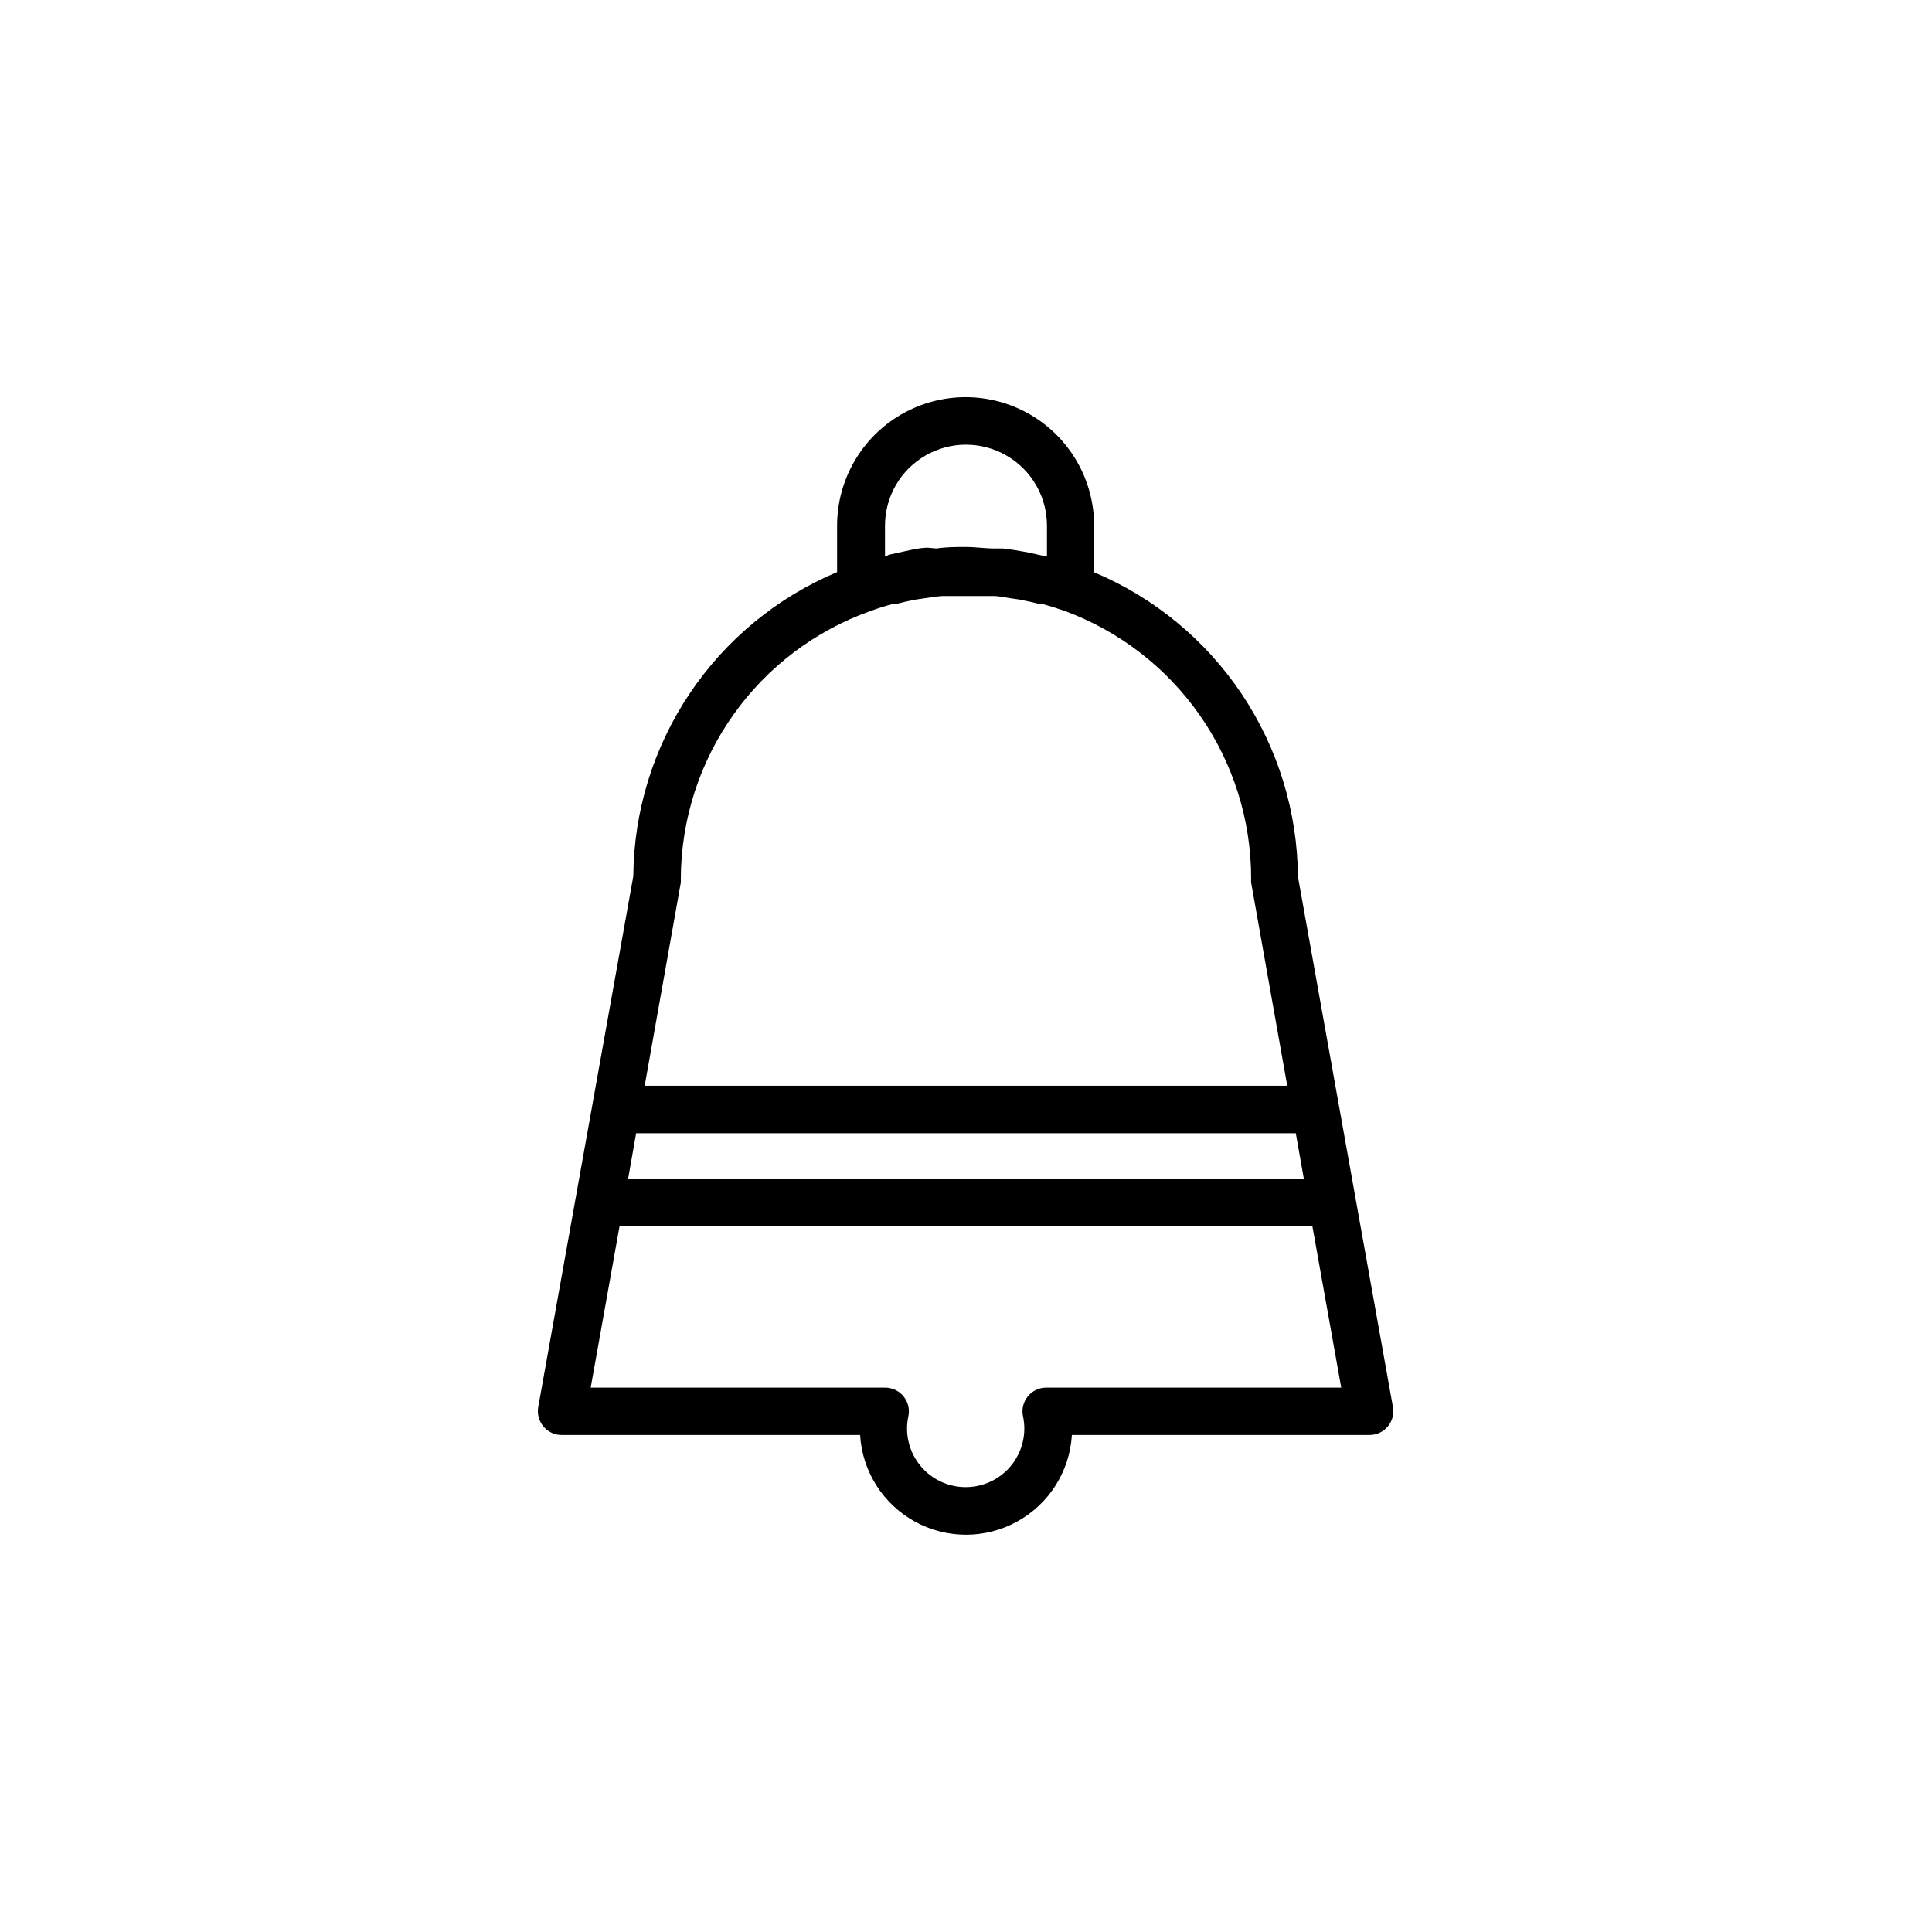<?xml version="1.0" encoding="UTF-8"?>
<!-- The Best Svg Icon site in the world: iconSvg.co, Visit us! https://iconsvg.co -->
<svg fill="#000000" width="800px" height="800px" version="1.1" viewBox="144 144 512 512" xmlns="http://www.w3.org/2000/svg">
 <path d="m513.15 516.93-25.191-140.66h0.004c-0.141-17.246-5.328-34.07-14.926-48.398-9.602-14.324-23.188-25.523-39.082-32.211v-12.344c0-12.168-6.492-23.41-17.031-29.496-10.535-6.082-23.52-6.082-34.059 0-10.535 6.086-17.027 17.328-17.027 29.496v12.293c-15.895 6.688-29.484 17.887-39.082 32.211-9.598 14.328-14.789 31.152-14.926 48.398l-25.191 140.66c-0.328 1.836 0.176 3.719 1.371 5.148 1.195 1.43 2.961 2.258 4.828 2.258h79.098c0.574 9.625 6.047 18.285 14.492 22.938 8.449 4.656 18.691 4.656 27.137 0 8.445-4.652 13.918-13.312 14.496-22.938h78.895c1.863 0 3.633-0.828 4.828-2.258 1.195-1.43 1.695-3.312 1.367-5.148zm-134.62-225.41v-8.211c0-7.668 4.09-14.754 10.73-18.586 6.641-3.836 14.824-3.836 21.465 0 6.641 3.832 10.73 10.918 10.73 18.586v8.16l-1.309-0.25-3.879-0.855c-2.168-0.402-4.281-0.754-6.449-1.008h-2.215c-2.57 0-5.039-0.402-7.707-0.402-2.672 0-5.039 0-7.707 0.402l-2.273-0.203c-2.168 0-4.332 0.555-6.449 1.008l-3.879 0.855zm-54.109 85.297c0.066-15.574 4.941-30.75 13.961-43.445 9.016-12.699 21.738-22.301 36.422-27.492 1.914-0.707 3.848-1.309 5.793-1.812h0.805c1.812-0.469 3.644-0.875 5.492-1.211l1.762-0.25c1.613-0.25 3.176-0.504 5.039-0.656h3.477 6.551 3.477c1.613 0 3.223 0.402 5.039 0.656l1.762 0.25c1.812 0.336 3.644 0.738 5.492 1.211h0.805c1.949 0.539 3.879 1.141 5.793 1.812h0.004c14.512 5.34 27.039 15.008 35.887 27.691s13.59 27.781 13.586 43.246c-0.031 0.367-0.031 0.738 0 1.109l9.57 53.805h-170.29l9.57-53.805c0.031-0.371 0.031-0.742 0-1.109zm-11.84 67.508h174.82l2.117 11.992h-179.05zm108.77 67.41c-1.914-0.023-3.738 0.82-4.953 2.301s-1.691 3.434-1.293 5.309c0.23 1.059 0.348 2.141 0.352 3.223 0 5.555-2.961 10.684-7.769 13.461-4.809 2.777-10.734 2.777-15.543 0s-7.773-7.906-7.773-13.461c0.004-1.082 0.125-2.164 0.355-3.223 0.395-1.855-0.07-3.793-1.262-5.269-1.195-1.477-2.988-2.336-4.887-2.34h-78.039l7.656-42.824h183.59l7.656 42.824z"/>
</svg>